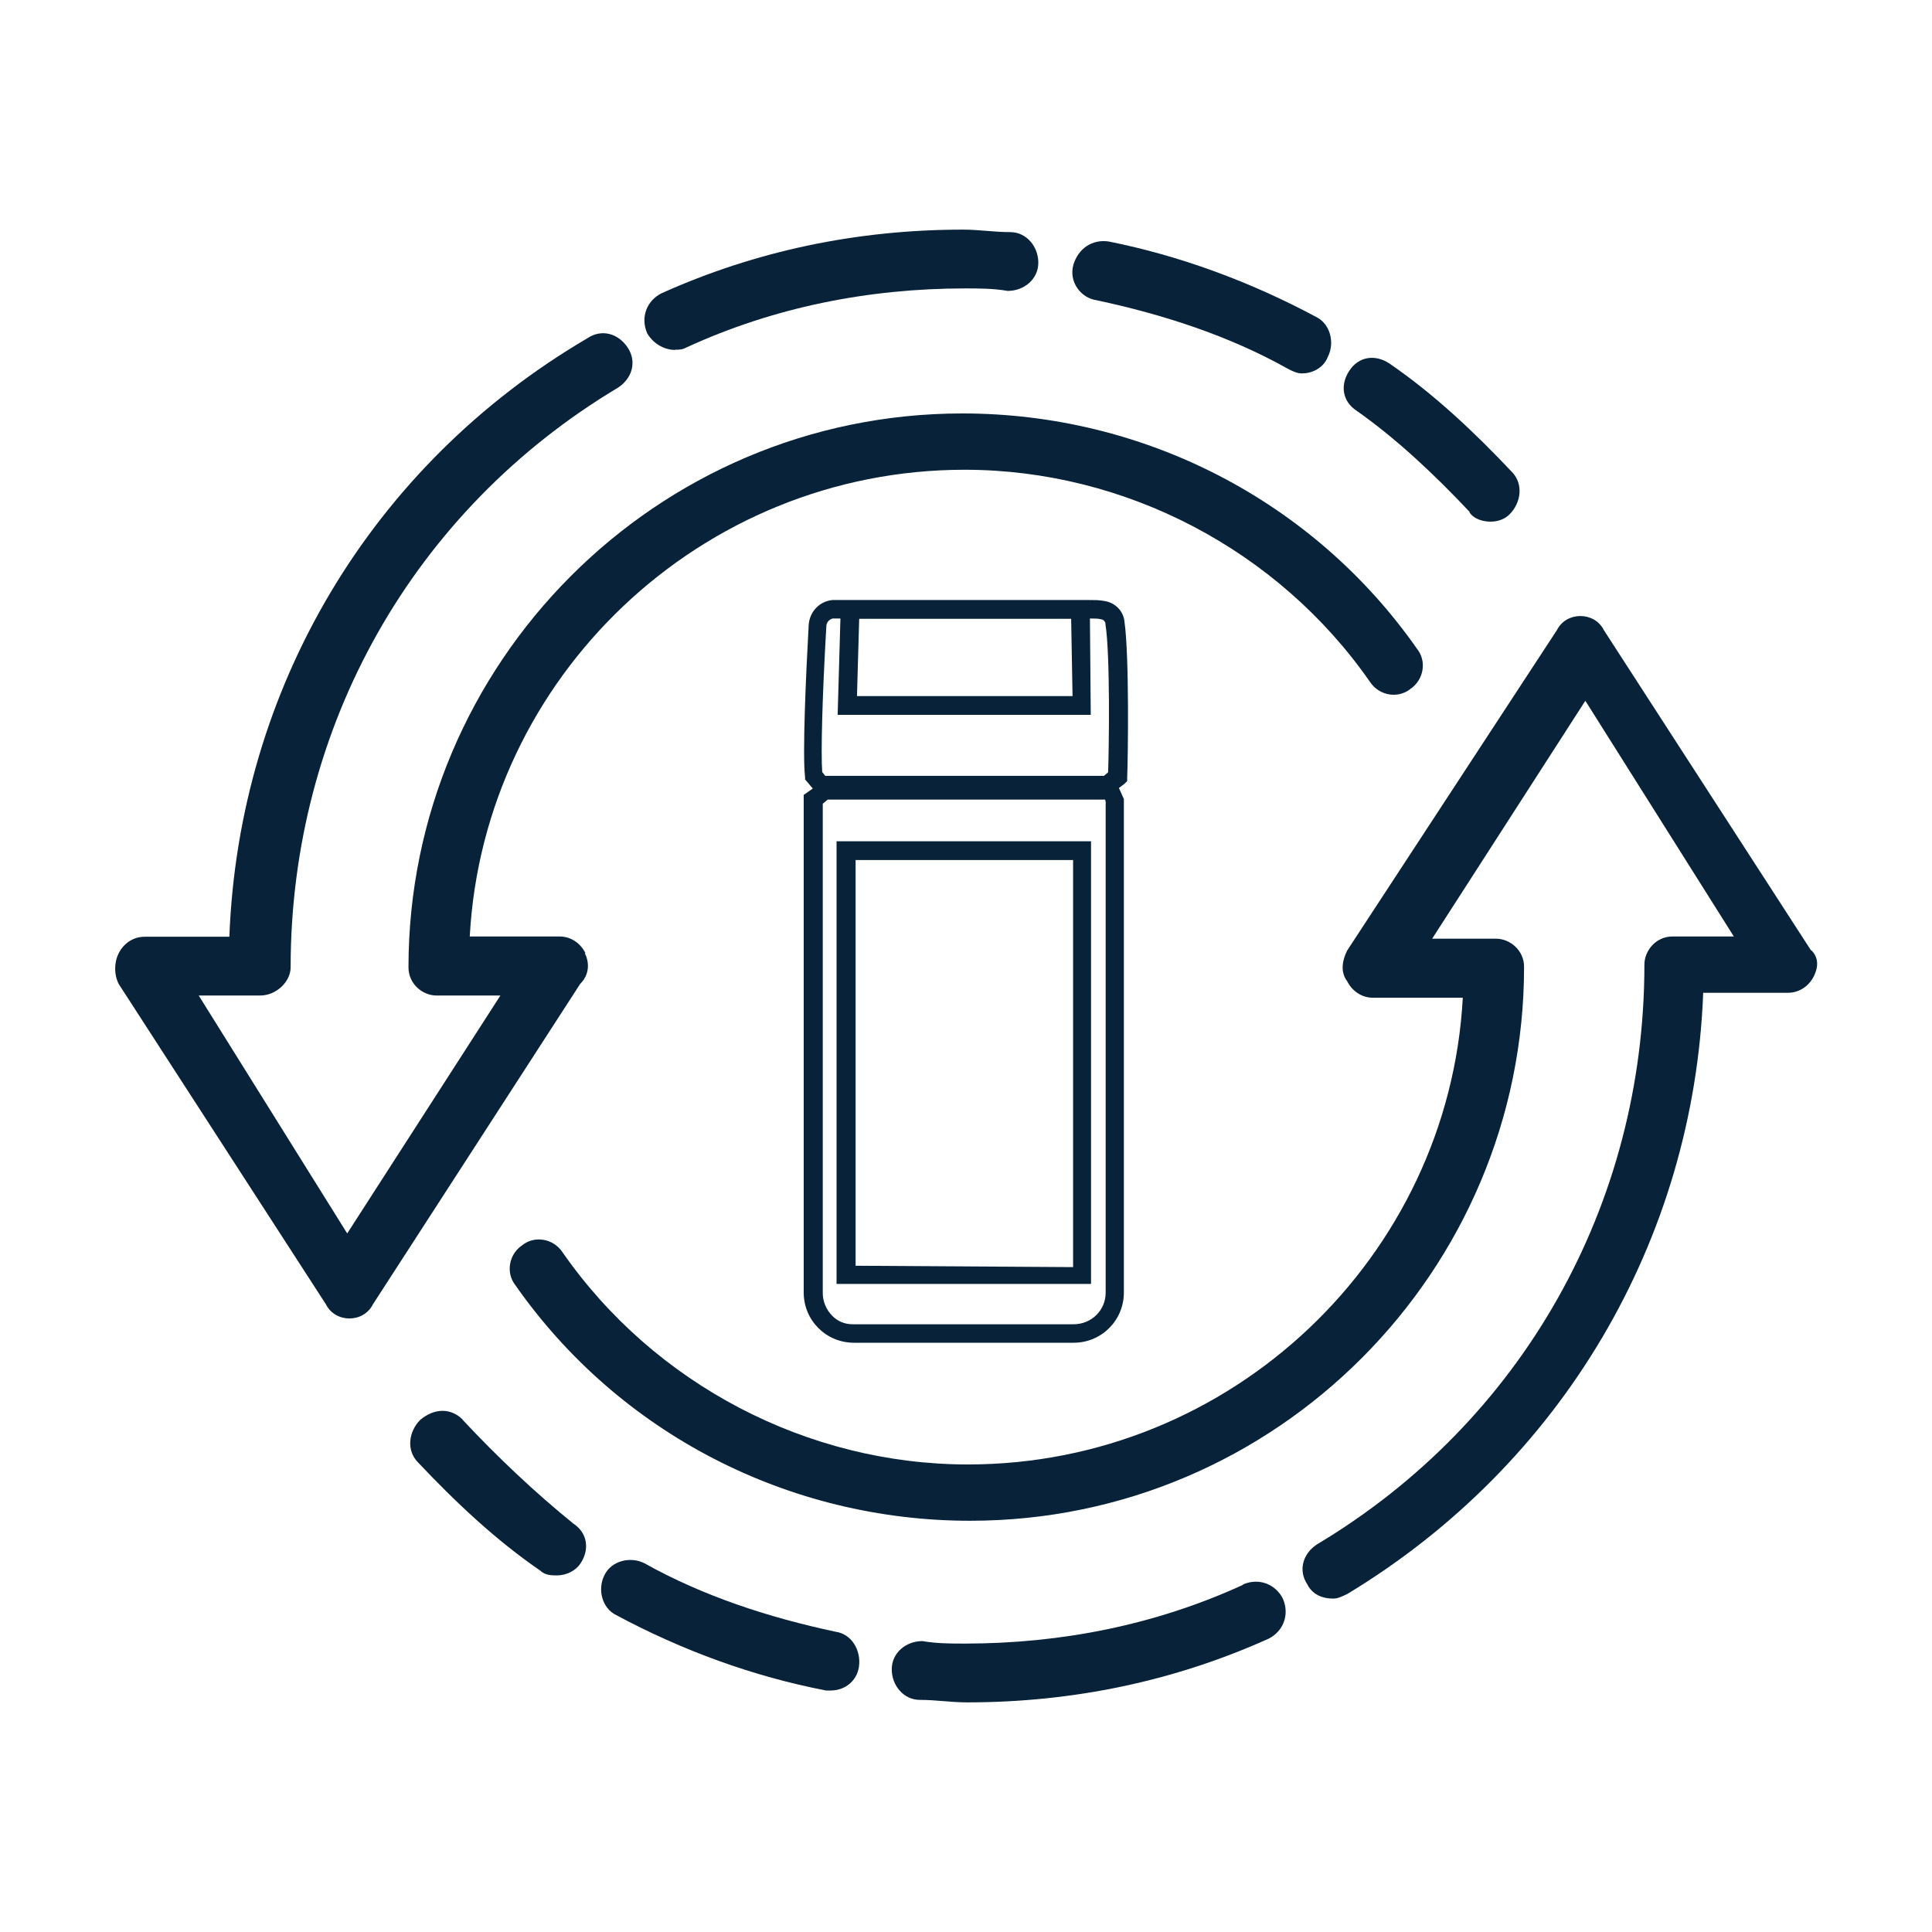 <?xml version="1.0" encoding="UTF-8"?>
<svg id="Camada_1" xmlns="http://www.w3.org/2000/svg" viewBox="0 0 70 70">
  <defs>
    <style>
      .cls-1 {
        fill: #072239;
      }
    </style>
  </defs>
  <g>
    <path class="cls-1" d="M29.89,28.1l-.1-.13c-.05-.68,0-2.7.15-5.28,0-.13.1-.25.23-.28h.28l-.1,3.49h9.17l-.03-3.49h.03c.15,0,.28,0,.38.03.08,0,.15.1.15.13v.03c.18,1.11.13,4.52.1,5.38l-.15.13h-10.1ZM40.06,29.09v17.75c0,.63-.51,1.14-1.16,1.14h-8.01c-.28,0-.53-.1-.73-.3-.23-.23-.35-.53-.35-.83v-17.73l.18-.15h10.05l.03.13ZM31.05,25.22l.08-2.8h7.68l.05,2.8h-7.8ZM40.74,22.5h0c-.05-.38-.35-.68-.76-.73-.15-.03-.33-.03-.53-.03h-9.29c-.48.05-.83.43-.86.91-.1,1.79-.23,4.72-.13,5.51v.08l.28.33-.33.23v18.03c0,1.01.81,1.82,1.82,1.82h7.96c1.01,0,1.82-.81,1.82-1.82v-17.88l-.18-.4.2-.15.1-.1v-.13c.03-.71.08-4.42-.1-5.66"/>
    <path class="cls-1" d="M31,45.86v-14.7h7.88v14.75l-7.88-.05ZM39.53,30.48h-9.22v16.04h9.22v-16.04Z"/>
  </g>
  <g>
    <path class="cls-1" d="M21.21,34.53c-.17-.34-.51-.6-.94-.6h-3.25c.51-9.39,8.37-16.91,17.93-16.91,5.81,0,11.36,2.9,14.69,7.69.34.51,1.02.6,1.45.26.51-.34.6-1.02.26-1.45-3.76-5.38-9.91-8.54-16.48-8.54-11.1,0-20.07,9.05-20.07,20.07,0,.6.51,1.02,1.02,1.02h2.31l-5.55,8.62-5.38-8.62h2.22c.6,0,1.11-.51,1.11-1.02,0-8.71,4.44-16.57,11.87-21.01.51-.34.68-.94.34-1.45-.34-.51-.94-.68-1.45-.34-7.86,4.61-12.64,12.72-12.98,21.69h-3.07c-.43,0-.77.26-.94.6-.17.34-.17.77,0,1.11l7.51,11.61c.17.34.51.51.85.51s.68-.17.85-.51l7.51-11.61c.34-.34.34-.77.17-1.11"/>
    <path class="cls-1" d="M24.46,12.67c.17,0,.26,0,.43-.09,3.16-1.45,6.58-2.13,10.08-2.13.51,0,1.02,0,1.54.09.6,0,1.11-.43,1.11-1.02s-.43-1.11-1.02-1.11-1.11-.09-1.71-.09c-3.84,0-7.51.77-10.93,2.31-.51.26-.77.85-.51,1.45.26.43.68.6,1.02.6"/>
    <path class="cls-1" d="M39.74,10.88c2.39.51,4.78,1.28,6.92,2.48.17.09.34.17.51.17.34,0,.77-.17.94-.6.26-.51.09-1.2-.43-1.45-2.39-1.28-4.95-2.22-7.51-2.73-.6-.09-1.11.26-1.28.85-.17.6.26,1.2.85,1.28"/>
    <path class="cls-1" d="M53.24,18.56c.17.26.51.34.77.34s.51-.09.68-.26c.43-.43.51-1.11.09-1.54-1.37-1.45-2.82-2.82-4.44-3.93-.51-.34-1.11-.26-1.45.26-.34.51-.26,1.11.26,1.45,1.45,1.02,2.82,2.31,4.1,3.67"/>
    <path class="cls-1" d="M65.62,34.44l-7.51-11.61c-.17-.34-.51-.51-.85-.51s-.68.17-.85.51l-7.6,11.61c-.17.34-.26.77,0,1.11.17.34.51.6.94.6h3.25c-.51,9.39-8.37,16.91-17.93,16.91-5.81,0-11.36-2.9-14.69-7.69-.34-.51-1.02-.6-1.45-.26-.51.34-.6,1.02-.26,1.45,3.76,5.38,9.91,8.54,16.48,8.54,11.1,0,20.07-9.05,20.07-20.07,0-.6-.51-1.02-1.02-1.02h-2.31l5.55-8.62,5.38,8.54h-2.22c-.6,0-1.02.51-1.02,1.02,0,8.71-4.44,16.57-11.87,21.01-.51.34-.68.94-.34,1.45.17.34.51.51.94.51.17,0,.34-.09.51-.17,7.77-4.7,12.55-12.81,12.89-21.78h3.07c.43,0,.77-.26.94-.6.17-.34.17-.68-.09-.94"/>
    <path class="cls-1" d="M45.04,57.42c-3.16,1.45-6.58,2.13-10.08,2.13-.51,0-1.02,0-1.54-.09-.6,0-1.11.43-1.11,1.02s.43,1.11,1.02,1.11,1.11.09,1.71.09c3.84,0,7.51-.77,10.93-2.31.51-.26.77-.85.51-1.45-.26-.51-.85-.77-1.45-.51"/>
    <path class="cls-1" d="M30.27,59.12c-2.39-.51-4.78-1.28-6.92-2.48-.51-.26-1.2-.09-1.45.43-.26.51-.09,1.2.43,1.45,2.39,1.28,4.95,2.22,7.6,2.73h.17c.51,0,.94-.34,1.02-.85.09-.6-.26-1.2-.85-1.28"/>
    <path class="cls-1" d="M16.77,51.44c-.43-.43-1.02-.43-1.54,0-.43.43-.51,1.11-.09,1.54,1.37,1.45,2.82,2.82,4.44,3.93.17.17.43.17.6.17.34,0,.68-.17.85-.43.34-.51.26-1.11-.26-1.45-1.37-1.11-2.73-2.39-4.01-3.76"/>
  </g>
</svg>